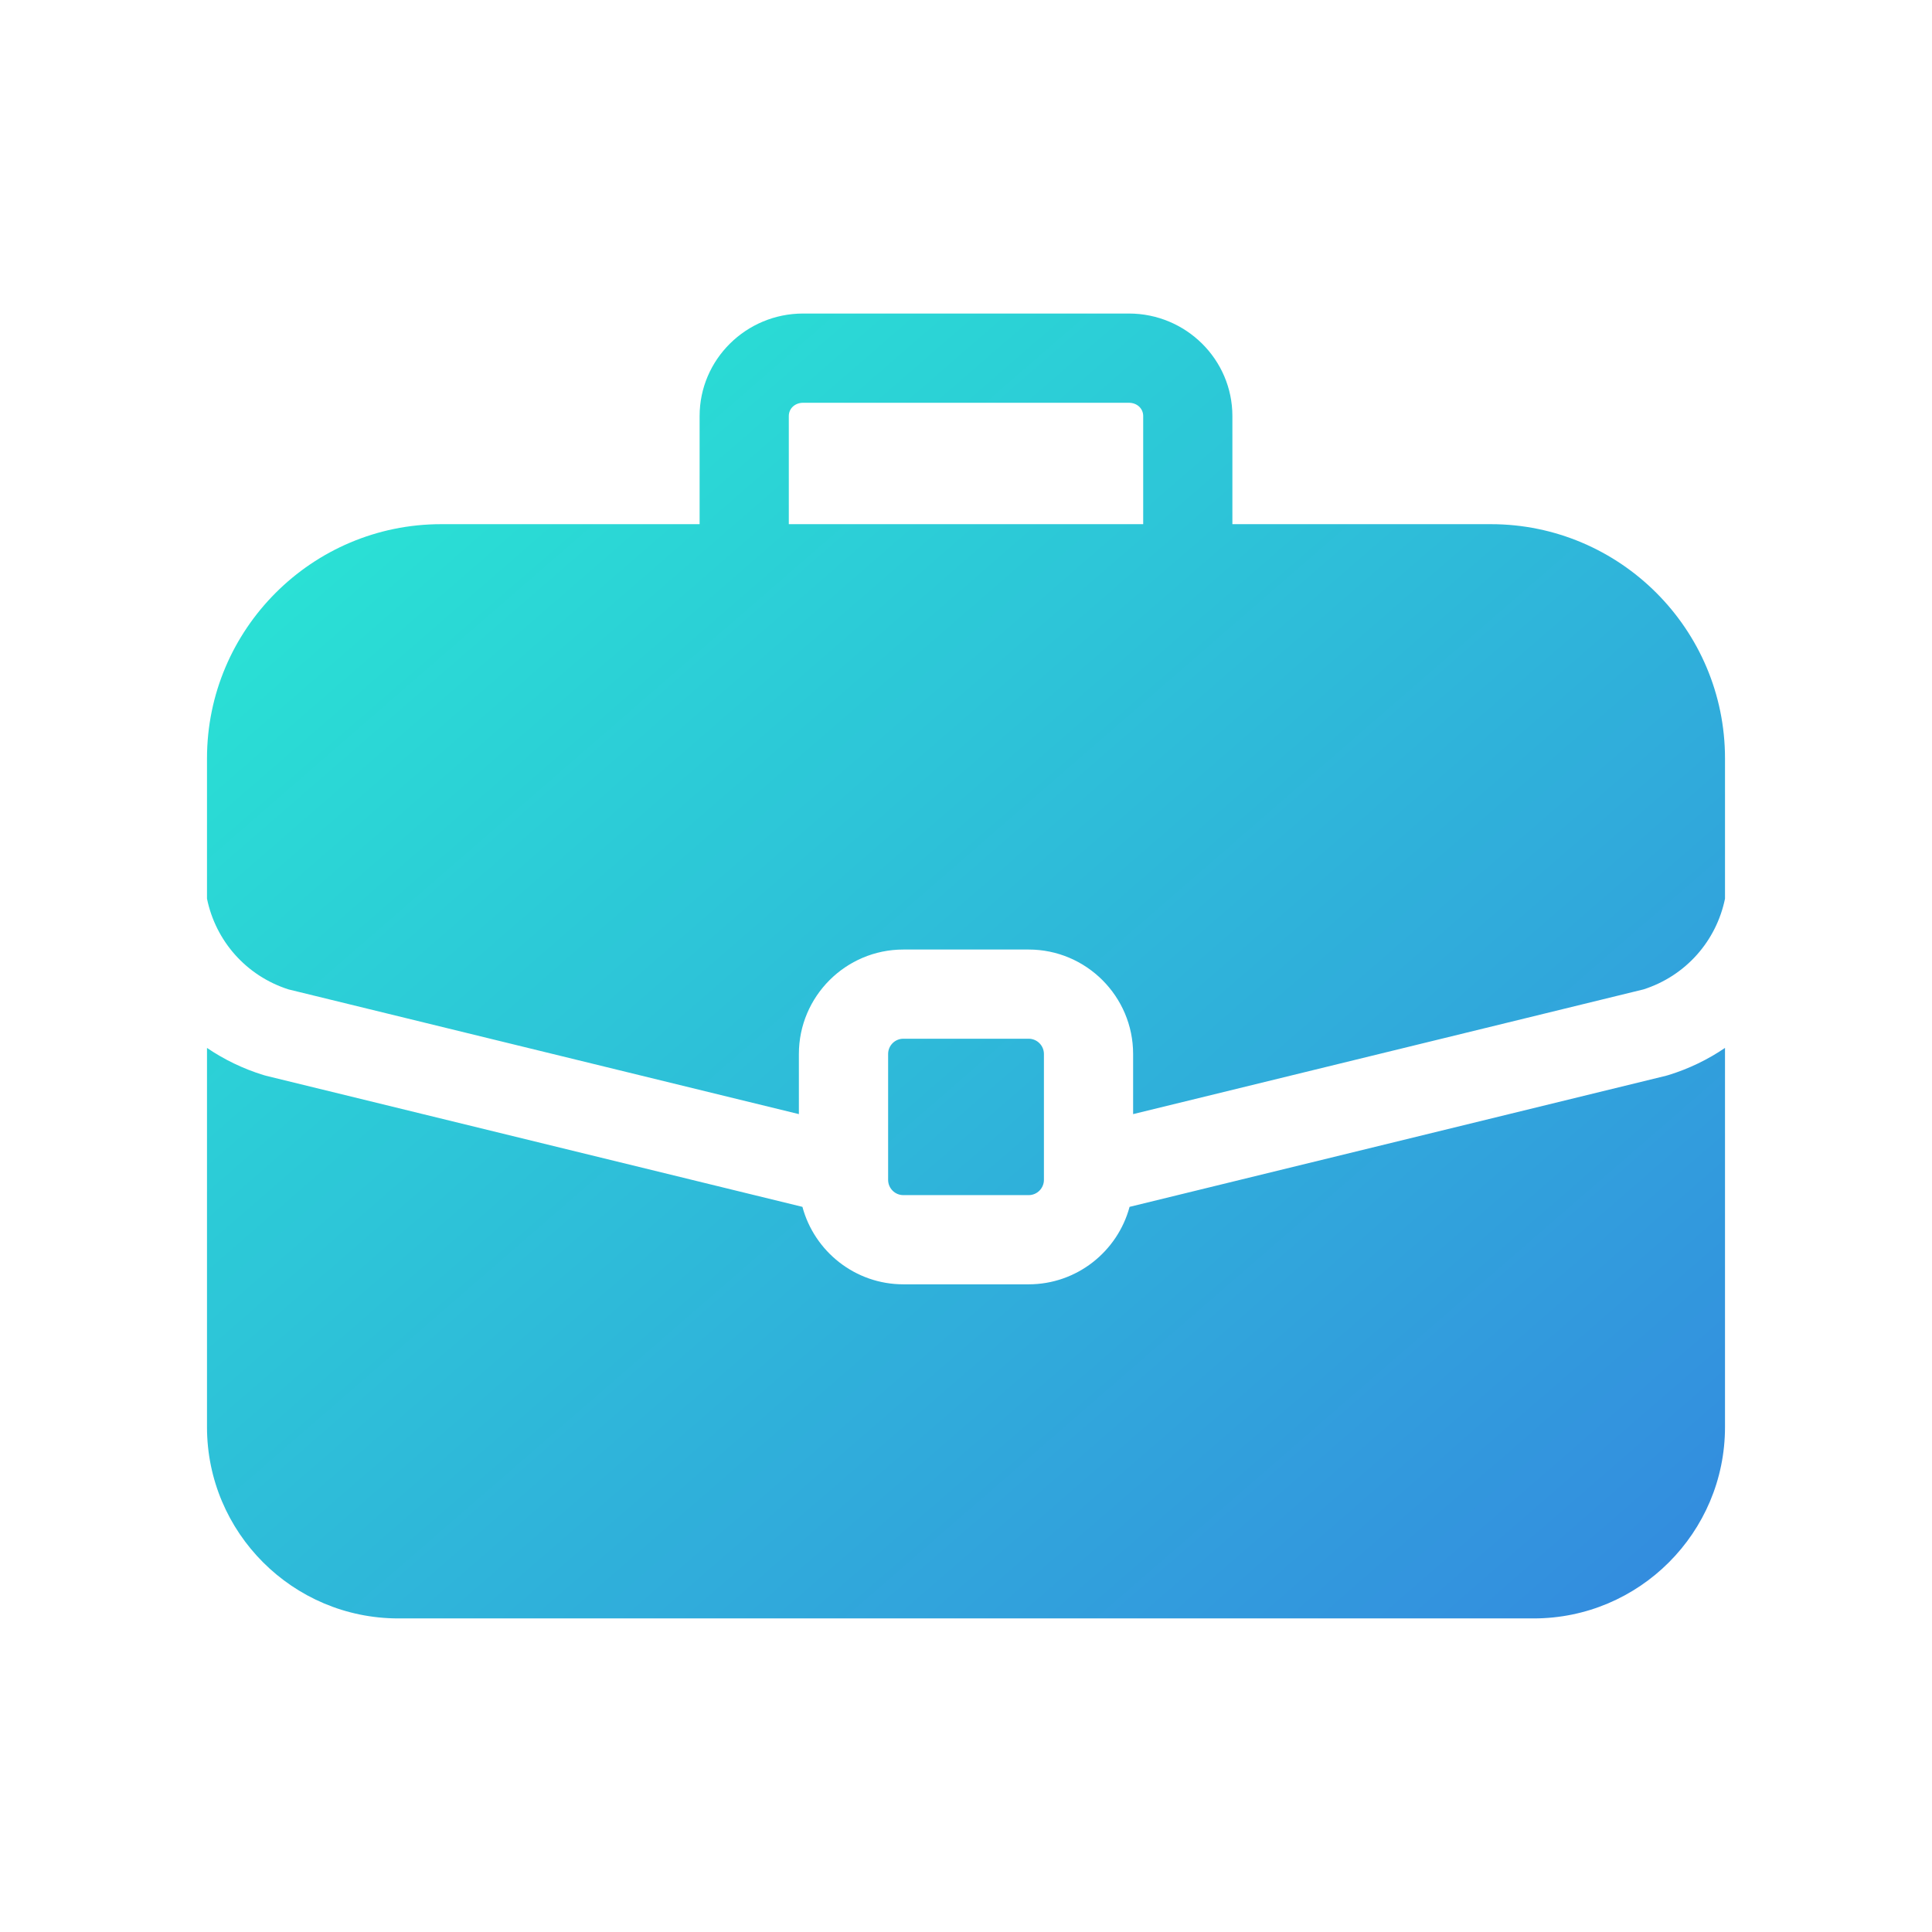 <svg width="42" height="42" viewBox="0 0 42 42" fill="none" xmlns="http://www.w3.org/2000/svg">
<path fill-rule="evenodd" clip-rule="evenodd" d="M32.409 11.395H26.791V9.044C26.791 7.816 25.782 6.816 24.542 6.816H17.458C16.218 6.816 15.209 7.816 15.209 9.044V11.395H9.591C6.784 11.395 4.5 13.679 4.5 16.486V19.537C4.689 20.457 5.353 21.215 6.273 21.509L17.367 24.22V22.913C17.367 21.661 18.386 20.642 19.638 20.642H22.362C23.614 20.642 24.633 21.661 24.633 22.913V24.22L35.727 21.509C36.647 21.215 37.311 20.457 37.5 19.537V16.486C37.5 13.679 35.216 11.395 32.409 11.395ZM24.852 11.395H17.148V9.044C17.148 8.88 17.282 8.756 17.458 8.756H24.542C24.718 8.756 24.852 8.88 24.852 9.044V11.395ZM22.362 22.581H19.638C19.455 22.581 19.307 22.73 19.307 22.913V25.649C19.307 25.832 19.455 25.981 19.638 25.981H22.362C22.545 25.981 22.694 25.832 22.694 25.649V22.913C22.694 22.73 22.545 22.581 22.362 22.581ZM36.218 23.386C36.237 23.381 36.256 23.376 36.274 23.37C36.719 23.233 37.13 23.032 37.5 22.781V31.024C37.5 33.318 35.635 35.183 33.342 35.183H8.659C6.365 35.183 4.5 33.318 4.5 31.024V22.781C4.87 23.032 5.281 23.233 5.726 23.37C5.744 23.376 5.763 23.381 5.782 23.386L17.444 26.236C17.704 27.204 18.589 27.92 19.638 27.92H22.362C23.411 27.92 24.296 27.204 24.556 26.236L36.218 23.386Z" fill="url(#paint0_linear_615_544)"/>
<defs>
<linearGradient id="paint0_linear_615_544" x1="4.5" y1="6.816" x2="32.724" y2="39.329" gradientUnits="userSpaceOnUse">
<stop stop-color="#28EDD3"/>
<stop offset="1" stop-color="#3489DF"/>
</linearGradient>
</defs>
</svg>
